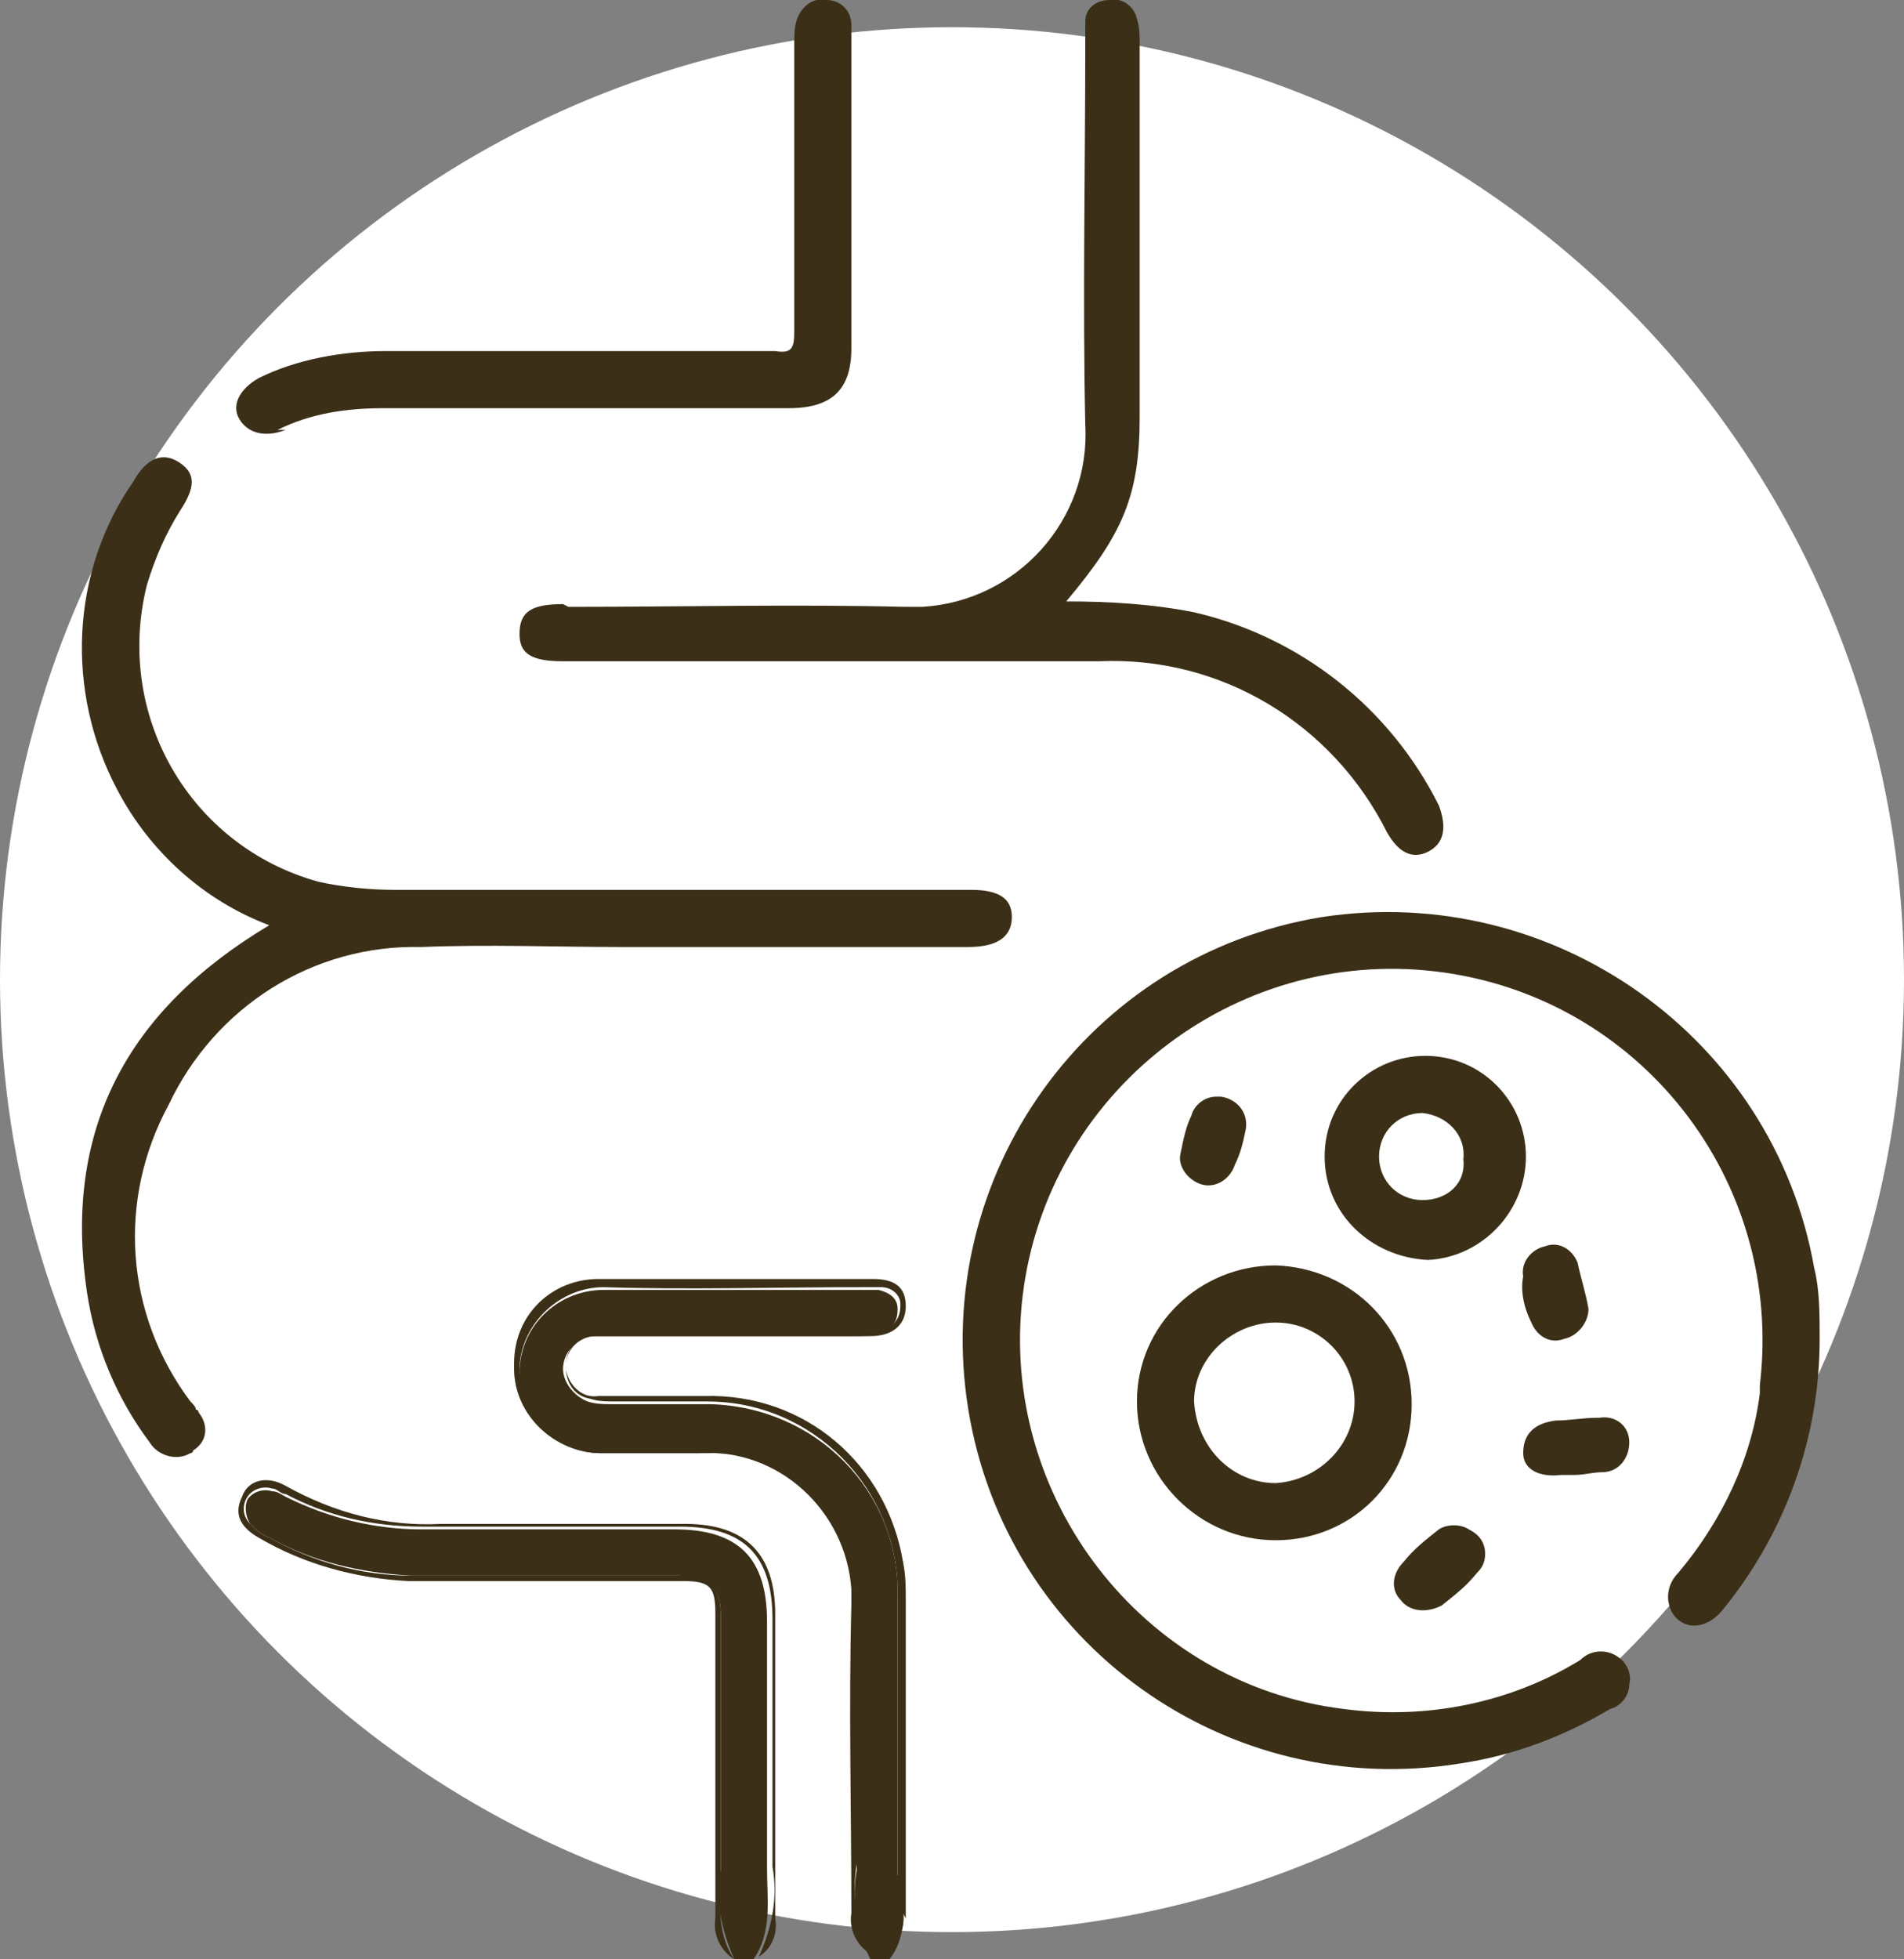 <svg xml:space="preserve" style="enable-background:new 0 0 70 72;" viewBox="0 0 70 72" y="0px" x="0px" xmlns:xlink="http://www.w3.org/1999/xlink" xmlns="http://www.w3.org/2000/svg" id="Layer_1" version="1.1">
<rect x="0" y="0" width="70" height="72" fill="#808080" stroke="none"/>
<style type="text/css">
	.st0{fill:#FFFFFF;}
	.st1{fill:#3B2F17;}
</style>
<g transform="translate(-449 -4404)" id="Group_475">
	<circle r="35" cy="4440" cx="484" class="st0" id="Ellipse_87"></circle>
	<g transform="translate(452 4404)" id="Layer_1_00000148631153650302933300000017240627497532119956_">
		<g transform="translate(0 0)" id="Group_295">
			<path d="M30,68.9V58.7c0.1-3.9-3-7-6.9-7.1c0,0-0.1,0-0.1,0h-3.5c-0.3,0-0.6,0-0.9-0.1
				c-0.5-0.2-0.9-0.7-0.9-1.2c0-0.6,0.5-1.1,1-1.2h9.6c0.4,0,0.7,0,1.1-0.1c0.4-0.2,0.6-0.4,0.6-0.9c0-0.4-0.3-0.6-0.7-0.7H19.2
				c-1.6,0-3,1.2-3.1,2.9c0,1.7,1.3,3.1,3,3.1c0,0,0,0,0.1,0H23c2.5-0.1,4.7,1.6,5.3,3.9c0.1,0.5,0.2,1,0.2,1.5v9.9
				c-0.2,1.1,0,2.3,0.5,3.3h0.7c0.7-0.9,0.5-2,0.5-3L30,68.9z" class="st1" id="Path_1159"></path>
			<path d="M30.3,70.5V58.8c0-0.5,0-0.9-0.1-1.4c-0.6-3.6-3.6-6.2-7.3-6.1h-3.9c-0.6,0.1-1.1-0.4-1.2-1
				c0,0,0-0.1,0-0.1c0-0.6,0.5-1.1,1.1-1.1c0,0,0.1,0,0.1,0h10c0.8,0,1.3-0.4,1.3-1.1c0-0.7-0.4-1-1.2-1H19c-1.7,0-3.1,1.3-3.1,3.1
				c0,0.1,0,0.1,0,0.2c0,1.7,1.5,3.1,3.2,3.1h3.6c2.9-0.2,5.4,2.1,5.6,5c0,0.2,0,0.4,0,0.6c-0.1,3.8,0,7.5,0,11.3
				c-0.1,0.6,0.2,1.2,0.7,1.5c-0.5-1-0.7-2.2-0.5-3.3v-9.9c0-0.5,0-1-0.2-1.5c-0.7-2.3-2.8-4-5.3-3.9h-3.8c-1.7,0-3-1.3-3.1-2.9
				c0,0,0-0.1,0-0.1c0.1-1.6,1.5-2.9,3.1-2.9c3.1,0.1,6.3,0,9.5,0h0.7c0.4,0,0.7,0.3,0.7,0.6c0,0,0,0,0,0.1c0,0.4-0.2,0.7-0.6,0.9
				c-0.4,0.1-0.7,0.1-1.1,0.1h-9.6c-0.6,0.1-1,0.6-1,1.2c0,0.6,0.3,1.1,0.9,1.2c0.3,0.1,0.6,0.1,0.9,0.1H23c3.9,0,7,3.2,7,7
				c0,0,0,0,0,0v10.2c0,1,0.2,2.1-0.5,3c0.5-0.3,0.8-0.8,0.7-1.4L30.3,70.5z" class="st1" id="Path_1160"></path>
			<path d="M25.2,68.7v-9.1c0-2.3-1-3.4-3.4-3.4h-9.3c-1.7,0-3.4-0.4-5-1.2c-0.2-0.1-0.3-0.2-0.5-0.2
				c-0.3-0.1-0.7,0-0.9,0.3C6,55.3,6,55.7,6.2,56c0.2,0.2,0.4,0.4,0.7,0.5c1.6,0.9,3.4,1.3,5.2,1.4H22c1.1,0.1,1.5,0.4,1.5,1.5v9.3
				c-0.2,1.1,0,2.2,0.5,3.3h0.7C25.4,71,25.2,69.8,25.2,68.7L25.2,68.7z" class="st1" id="Path_1161"></path>
			<path d="M25.5,70.5V59.3c0-2.2-1.1-3.3-3.3-3.3h-9c-2,0.1-3.9-0.4-5.7-1.4c-0.7-0.4-1.4-0.2-1.6,0.4
				c-0.3,0.6-0.1,1.1,0.6,1.5c1.7,1,3.6,1.5,5.5,1.6h10.1c1,0,1.2,0.2,1.2,1.2v11.2c-0.1,0.6,0.2,1.2,0.7,1.5
				c-0.7-1-0.5-2.2-0.5-3.3v-9.3c0-1.1-0.4-1.5-1.5-1.5h-9.9c-1.8,0-3.6-0.5-5.2-1.4c-0.3-0.1-0.5-0.3-0.7-0.5
				c-0.3-0.3-0.3-0.7-0.1-1c0.2-0.3,0.6-0.4,0.9-0.3c0.2,0,0.3,0.2,0.5,0.2c1.5,0.8,3.2,1.2,5,1.2H22c2.3,0,3.4,1,3.4,3.4v9.1
				c0.2,1.1,0,2.2-0.5,3.3C25.4,71.6,25.6,71,25.5,70.5L25.5,70.5z" class="st1" id="Path_1162"></path>
			<path d="M45.6,33.7c-8.6,1.4-14.4,9.5-13,18.1c1.4,8.6,9.5,14.4,18.1,13c2-0.3,3.8-1,5.5-2
				c0.4-0.1,0.7-0.5,0.7-0.9c0.1-0.4-0.1-0.8-0.4-1c-0.4-0.3-1-0.3-1.4,0.1c-2.6,1.6-5.7,2.2-8.7,1.8C39,61.9,33.7,55,34.6,47.6
				s7.7-12.8,15.2-11.9s12.8,7.7,11.9,15.2c0,0.1,0,0.2,0,0.3c-0.3,2.4-1.4,4.7-3,6.6c-0.4,0.4-0.5,1-0.2,1.5
				c0.4,0.6,1.2,0.6,1.8-0.1c2.3-2.8,3.6-6.3,3.6-10c0-0.9,0-1.8-0.2-2.6C62.2,38.1,54.1,32.4,45.6,33.7L45.6,33.7z" class="st1" id="Path_1163"></path>
			<path d="M34.2,33.7c0-0.7-0.5-1-1.5-1H11.5c-0.9,0-1.9-0.1-2.8-0.3C4,31.1,1.2,26.3,2.4,21.5
				c0.3-1,0.7-1.9,1.2-2.7c0.6-0.9,0.6-1.4,0-1.8c-0.6-0.4-1.2-0.2-1.7,0.7C-0.4,21-0.6,25.4,1.3,29c1.2,2.3,3.2,4.1,5.6,5
				c-5.2,3.1-7.6,7.5-6.7,13.5c0.3,2,1.1,3.9,2.3,5.5c0.3,0.5,1,0.7,1.5,0.4c0,0,0.1,0,0.1-0.1c0.5-0.3,0.6-0.9,0.2-1.4
				c0,0,0-0.1-0.1-0.1c0-0.1-0.1-0.2-0.2-0.3c-2.4-3.2-2.7-7.4-0.8-10.9c1.7-3.6,5.3-5.9,9.3-5.8c2.5-0.1,4.9,0,7.4,0h12.7
				C33.7,34.8,34.2,34.4,34.2,33.7L34.2,33.7z" class="st1" id="Path_1164"></path>
			<path d="M17.7,22.2c-1.2,0-1.6,0.3-1.6,1.1c0,0.7,0.4,1,1.6,1h19.7c4.5-0.2,8.6,2.3,10.6,6.3
				c0.4,0.7,0.9,1,1.5,0.7c0.6-0.3,0.7-0.9,0.4-1.7c-1.8-3.6-5.1-6.2-9-7.1c-1.5-0.3-3.1-0.4-4.7-0.4c2.1-2.5,2.7-3.9,2.7-6.8V1.6
				c0-0.3,0-0.6-0.1-0.9c-0.1-0.5-0.6-0.8-1-0.7c-0.5,0-0.9,0.3-0.9,0.8v0.8c0,4.7-0.1,9.3,0,14c0.2,3.5-2.5,6.5-6,6.7
				c-0.2,0-0.4,0-0.6,0c-4.1-0.1-8.2,0-12.4,0L17.7,22.2z" class="st1" id="Path_1165"></path>
			<path d="M7.2,15.8c1.2-0.6,2.5-0.8,3.9-0.8H26c1.6,0,2.3-0.7,2.3-2.2V0.9c0-0.5-0.4-0.9-0.9-0.9
				c-0.5-0.1-0.9,0.2-1.1,0.7c-0.1,0.3-0.1,0.6-0.1,0.9v10.6c0,0.6-0.1,0.8-0.7,0.7H11.2c-1.6,0-3.3,0.3-4.7,1c-0.7,0.4-1,1-0.7,1.5
				s0.9,0.7,1.7,0.4L7.2,15.8z" class="st1" id="Path_1166"></path>
			<path d="M43.9,56.6c2.8,0,5-2.2,5-5c0-2.8-2.2-5-5-5.1c-2.8,0-5.1,2.2-5.1,5
				C38.8,54.3,41.1,56.6,43.9,56.6L43.9,56.6z M43.9,48.6c1.6,0,2.9,1.3,2.9,2.9c0,0,0,0,0,0c0,1.6-1.3,2.9-2.9,3
				c-1.6,0-2.9-1.3-3-3C40.9,49.9,42.3,48.6,43.9,48.6z" class="st1" id="Path_1167"></path>
			<path d="M53.1,42.5c0-2-1.6-3.7-3.7-3.7c-2,0-3.7,1.6-3.7,3.7l0,0c0,2.1,1.7,3.7,3.8,3.8
				C51.5,46.2,53.1,44.5,53.1,42.5L53.1,42.5z M49.3,44.1c-0.9,0-1.6-0.7-1.6-1.6s0.7-1.6,1.6-1.6c0.9,0.1,1.6,0.8,1.5,1.7
				C50.9,43.5,50.2,44.1,49.3,44.1L49.3,44.1z" class="st1" id="Path_1168"></path>
			<path d="M54.4,54.2h0.5c0.3,0,0.7-0.1,1-0.1c0.6,0,1-0.5,1-1.1c0,0,0,0,0,0c0-0.6-0.5-1-1.1-0.9
				c0,0-0.1,0-0.1,0c-0.5,0-1,0.1-1.5,0.1c-0.8,0.1-1.2,0.5-1.2,1.2C53,54,53.6,54.3,54.4,54.2L54.4,54.2z" class="st1" id="Path_1169"></path>
			<path d="M50,59c0.5-0.4,0.9-0.7,1.3-1.2c0.2-0.2,0.3-0.4,0.3-0.7c0-0.4-0.2-0.7-0.6-0.9
				c-0.3-0.2-0.8-0.2-1.1,0c-0.5,0.4-0.9,0.7-1.3,1.2c-0.4,0.4-0.5,1-0.1,1.4C48.8,59.2,49.4,59.3,50,59C49.9,59,49.9,59,50,59
				L50,59z" class="st1" id="Path_1170"></path>
			<path d="M53.3,48.6c0.2,0.5,0.7,0.8,1.2,0.6c0.5-0.1,0.9-0.6,0.9-1.1c-0.1-0.6-0.3-1.2-0.4-1.7
				c-0.2-0.5-0.7-0.8-1.2-0.6c-0.5,0.1-0.9,0.6-0.8,1.1C52.9,47.4,53,48,53.3,48.6L53.3,48.6z" class="st1" id="Path_1171"></path>
			<path d="M41.1,43.5c0.5,0.2,1.1-0.1,1.3-0.7c0.2-0.4,0.3-0.8,0.4-1.3c0.1-0.6-0.3-1.1-0.9-1.2
				c-0.1,0-0.1,0-0.2,0c-0.4,0-0.8,0.3-0.9,0.7c-0.2,0.4-0.3,0.9-0.4,1.4C40.3,42.8,40.6,43.3,41.1,43.5
				C41.1,43.5,41.1,43.5,41.1,43.5L41.1,43.5z" class="st1" id="Path_1172"></path>
		</g>
	</g>
</g>
</svg>
